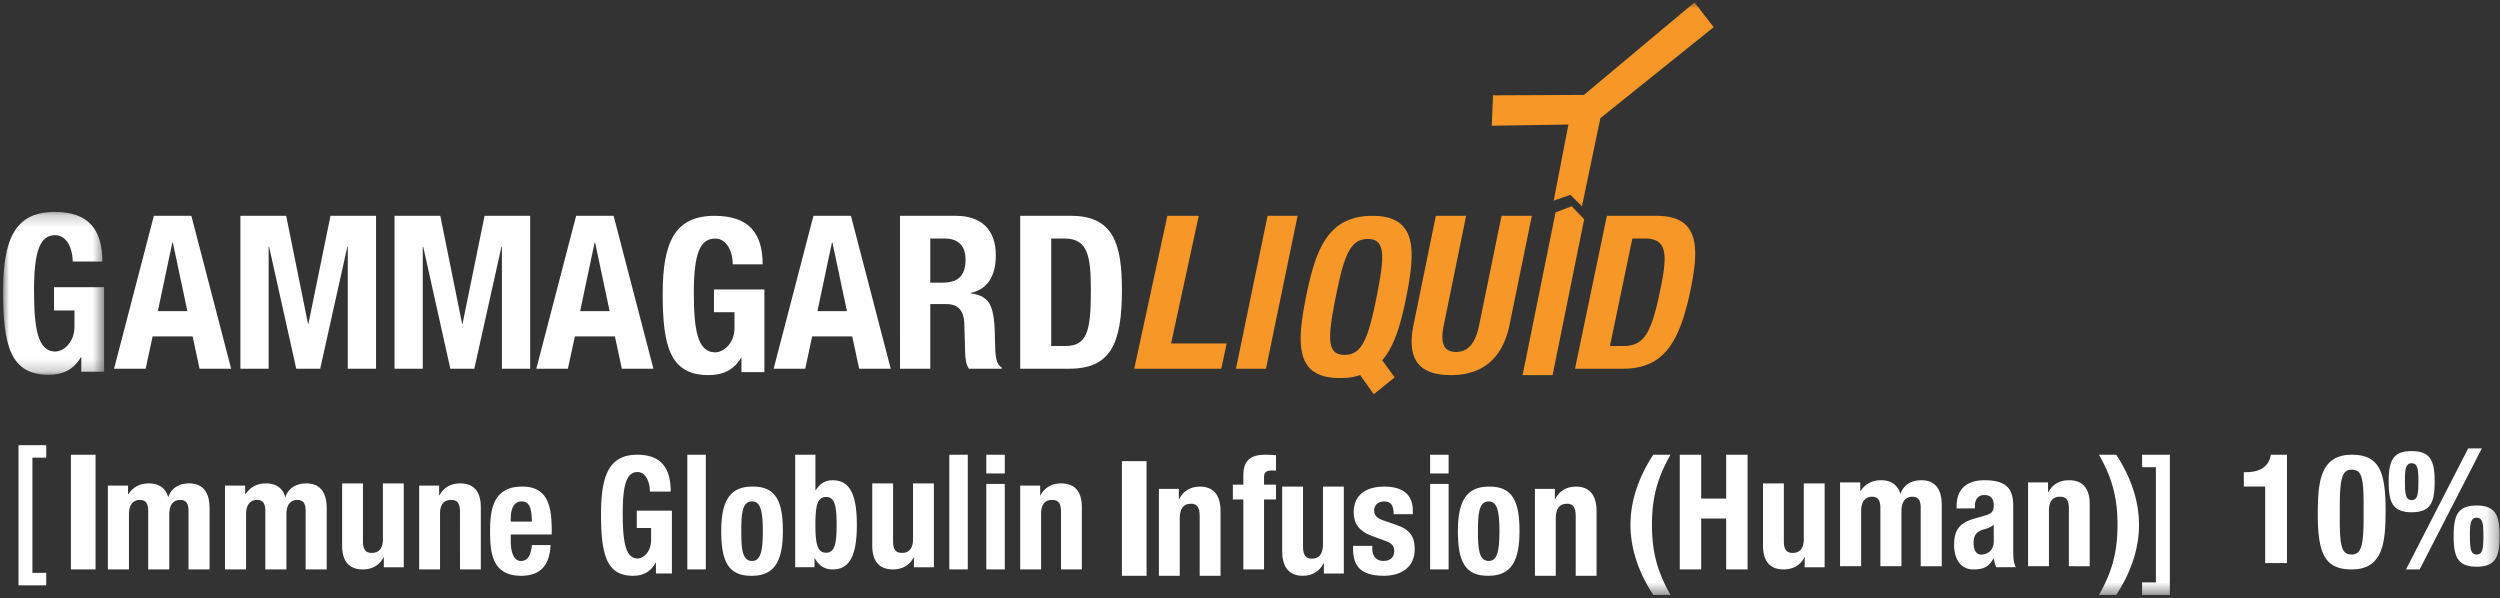 <svg width="209" height="50" viewBox="0 0 209 50" xmlns="http://www.w3.org/2000/svg" xmlns:xlink="http://www.w3.org/1999/xlink"><rect x="0" y="0" width="209" height="50" fill="#333333" stroke="none"/><defs><path id="a" d="M0 .204h8.445v13.619H0z"/><path id="c" d="M0 49.533h208.712V0H0z"/></defs><g transform="translate(.258 .201)" fill="none" fill-rule="evenodd"><g transform="translate(0 17.31)"><mask id="b" fill="#fff"><use xlink:href="#a"/></mask><path d="M5.822 4.352c0-.972-.43-2.202-1.473-2.202-1.258 0-1.761 1.321-1.761 4.588 0 3.156.288 5.14 1.78 5.14.61 0 1.599-.68 1.599-2.094V8.446H4.259V6.499h4.186v7.067H6.54v-1.212h-.035c-.61 1.027-1.492 1.469-2.695 1.469C.629 13.823 0 11.399 0 6.867 0 2.462 1.007.204 4.314.204 7.152.204 8.3 1.69 8.3 4.352H5.822z" fill="#FEFEFE" mask="url(#b)"/></g><path d="M12.94 25.81h2.465l-1.215-5.748h-.036l-1.215 5.747zm-.336-7.968h3.135l3.328 12.783h-2.642l-.58-2.704H12.5l-.58 2.704H9.276l3.328-12.783zm7.236 0h3.827l1.824 9.025h.036l1.843-9.025h3.808v12.783h-2.36V20.419h-.037L26.51 30.625h-2.002l-2.272-10.206H22.2v10.206h-2.36zm12.884 0h3.828l1.823 9.025h.036l1.841-9.025h3.81v12.783h-2.36V20.419h-.036l-2.272 10.206H37.39l-2.27-10.206h-.036v10.206h-2.36zM48.24 25.81h2.466l-1.216-5.748h-.034l-1.215 5.747zm-.334-7.968h3.134l3.328 12.783h-2.641l-.58-2.704H47.8l-.58 2.704h-2.643l3.329-12.783zm13.097 4.056c0-.95-.435-2.153-1.483-2.153-1.268 0-1.774 1.292-1.774 4.486 0 3.086.29 5.025 1.791 5.025.616 0 1.61-.665 1.61-2.047v-1.308H59.43v-1.904h4.215v6.91h-1.917v-1.185h-.038c-.614 1.004-1.5 1.436-2.712 1.436-3.203 0-3.836-2.37-3.836-6.801 0-4.307 1.014-6.515 4.342-6.515 2.859 0 4.016 1.454 4.016 4.056h-2.496zm7.077 3.912h2.465l-1.215-5.748h-.034l-1.216 5.747zm-.334-7.968h3.134l3.329 12.783h-2.642l-.58-2.704H67.64l-.581 2.704h-2.642l3.329-12.783zm9.766 5.586h1.054c1.212 0 1.897-.536 1.897-1.915 0-1.182-.614-1.773-1.756-1.773h-1.195v3.688zm-2.53-5.586h4.674c2.073 0 3.337 1.111 3.337 3.295 0 1.7-.668 2.847-2.091 3.15v.036c1.721.233 1.985 1.2 2.02 3.904.017 1.342.087 2.04.563 2.291v.107h-2.74c-.247-.357-.3-.84-.317-1.343l-.07-2.453c-.035-1.002-.475-1.61-1.494-1.61h-1.352v5.406h-2.53V17.842zm12.643 10.885h1.153c1.802 0 2.161-1.128 2.161-4.6 0-2.902-.232-4.388-2.215-4.388h-1.099v8.988zm-2.594-10.885h4.25c3.605 0 4.253 2.452 4.253 6.213 0 4.529-.973 6.57-4.414 6.57h-4.09V17.842z" fill="#FEFEFE"/><path fill="#F79727" d="M94.564 30.625l2.769-12.783h2.623l-2.31 10.67h4.648l-.457 2.113zm8.503 0l2.644-12.783h2.51l-2.643 12.783zm9.078-1.159c1.466 0 1.973-1.334 2.68-4.843.7-3.491.729-4.844-.738-4.844-1.466 0-1.978 1.353-2.677 4.844-.704 3.509-.73 4.843.735 4.843zm2.442 3.29l-1.142-1.61a3.497 3.497 0 01-.799.201 6.51 6.51 0 01-.892.056c-3.723 0-3.623-2.815-2.828-6.78.795-3.966 1.824-6.78 5.55-6.78s3.626 2.814 2.831 6.78c-.443 2.211-.952 4.057-2.012 5.299l1.042 1.425-1.75 1.408zm7.723-14.914l-1.862 9.108c-.265 1.3-.164 2.27 1.014 2.27 1.181 0 1.678-.97 1.943-2.27l1.864-9.108h2.535l-1.863 9.108c-.682 3.329-2.814 4.208-4.875 4.208-2.06 0-3.867-.714-3.152-4.208l1.863-9.108h2.533zm12.024 10.885h1.124c1.754 0 2.342-1.128 3.065-4.6.605-2.902.685-4.388-1.246-4.388h-1.07l-1.873 8.988zm-.258-10.885h4.143c3.51 0 3.63 2.452 2.847 6.213-.944 4.529-2.317 6.57-5.67 6.57h-3.985l2.665-12.783z"/><path fill="#FEFEFE" d="M1.288 37.016h2.32v1.044H2.453v9.63h1.153v1.044H1.288z"/><mask id="d" fill="#fff"><use xlink:href="#c"/></mask><path fill="#FEFEFE" mask="url(#d)" d="M5.669 47.402H7.73v-9.587H5.67zm3.091-7.008h1.686v.717h.026c.446-.639.995-.899 1.736-.899.804 0 1.392.404 1.583 1.12h.026c.268-.742.906-1.12 1.736-1.12 1.162 0 1.71.742 1.71 2.097v5.093h-1.761v-4.898c0-.586-.192-.911-.69-.911-.561 0-.919.39-.919 1.198v4.611h-1.762v-4.898c0-.586-.191-.911-.69-.911-.56 0-.918.39-.918 1.198v4.611H8.76v-7.008zm9.792 0h1.685v.717h.026c.447-.639.996-.899 1.736-.899.805 0 1.392.404 1.583 1.12h.026c.268-.742.907-1.12 1.736-1.12 1.162 0 1.711.742 1.711 2.097v5.093h-1.762v-4.898c0-.586-.191-.911-.69-.911-.56 0-.918.39-.918 1.198v4.611h-1.762v-4.898c0-.586-.192-.911-.69-.911-.561 0-.919.39-.919 1.198v4.611h-1.762v-7.008zM31.83 46.4h-.026c-.366.69-.997 1.002-1.73 1.002-1.086 0-1.73-.612-1.73-1.993v-5.197h1.743v4.833c0 .703.227.976.745.976.593 0 .922-.377.922-1.159v-4.65h1.743v7.008H31.83v-.82zm2.955-6.006h1.668v.82h.025c.366-.69.998-1.002 1.73-1.002 1.086 0 1.73.612 1.73 1.993v5.197h-1.742V42.57c0-.704-.228-.977-.746-.977-.593 0-.922.377-.922 1.159v4.65h-1.743v-7.008zm9.425 3.009c-.038-1.08-.163-1.686-.878-1.686-.69 0-.89.75-.89 1.41v.276h1.768zm-1.768 1.08v.567c0 .83.213 1.646.853 1.646.576 0 .815-.46.915-1.33h1.555c-.063 1.647-.815 2.569-2.445 2.569-2.508 0-2.608-2.029-2.608-3.794 0-1.897.35-3.663 2.683-3.663 2.019 0 2.47 1.423 2.47 3.597v.408h-3.423zm11.631-3.586c0-.722-.302-1.636-1.034-1.636-.882 0-1.236.982-1.236 3.41 0 2.345.202 3.818 1.249 3.818.429 0 1.122-.504 1.122-1.555v-.995h-1.198v-1.446h2.938v5.25h-1.336v-.9h-.026c-.428.764-1.046 1.092-1.891 1.092-2.232 0-2.673-1.8-2.673-5.17 0-3.272.706-4.95 3.026-4.95 1.992 0 2.8 1.105 2.8 3.082h-1.74zm3.129 6.505h1.546v-9.587h-1.546zm5.411-.706c.681 0 .9-.725.9-2.49 0-1.764-.219-2.489-.9-2.489-.826 0-.899 1.04-.899 2.49 0 1.448.073 2.489.9 2.489m0-6.217c2.017-.04 2.576 1.265 2.576 3.728 0 2.423-.656 3.727-2.577 3.727-2.017.04-2.576-1.265-2.576-3.727 0-2.424.656-3.728 2.576-3.728m6.191 5.527c.734 0 .881-.79.881-2.33 0-1.541-.147-2.332-.881-2.332-.747 0-.894.79-.894 2.331s.147 2.331.894 2.331zm-2.583-8.19h1.69v2.975h.024c.355-.566.783-.842 1.42-.842 1.382 0 2.02 1.093 2.02 3.726 0 2.634-.638 3.727-2.02 3.727-.662 0-1.127-.276-1.494-.935h-.024v.75H66.22v-9.402zm9.927 8.584h-.025c-.366.69-.998 1.002-1.73 1.002-1.085 0-1.73-.612-1.73-1.993v-5.197h1.742v4.833c0 .703.228.976.746.976.593 0 .921-.377.921-1.159v-4.65h1.744v7.008h-1.668v-.82zm2.956 1.002h1.546v-9.587h-1.546zm3.092 0h1.546v-7.144h-1.546v7.144zm0-8.02h1.546v-1.567h-1.546v1.567zm2.834 1.012h1.67v.82h.024c.366-.69.997-1.002 1.73-1.002 1.085 0 1.73.612 1.73 1.993v5.197h-1.743V42.57c0-.704-.227-.977-.745-.977-.593 0-.92.377-.92 1.159v4.65H85.03v-7.008zm54.369-2.579c-1.13 1.97-1.553 3.654-1.553 5.859s.423 3.888 1.553 5.859h-1.443c-1.335-2.036-1.907-4.032-1.907-5.86 0-1.826.572-3.822 1.907-5.858h1.443zm.773 0h1.79v3.666h2.088v-3.666h1.79v9.587h-1.79v-4.256h-2.088v4.256h-1.79zm10.443 8.585h-.024c-.367.69-1 1.002-1.732 1.002-1.085 0-1.73-.611-1.73-1.992v-5.198h1.743v4.833c0 .704.228.977.746.977.592 0 .921-.378.921-1.16v-4.65h1.743v7.009h-1.667V46.4zm2.955-6.272h1.688v.716h.024c.447-.638.996-.898 1.737-.898.803 0 1.391.403 1.584 1.12h.024c.27-.743.907-1.12 1.737-1.12 1.162 0 1.71.742 1.71 2.097v5.093h-1.761v-4.898c0-.586-.191-.912-.69-.912-.562 0-.92.391-.92 1.199v4.61h-1.761v-4.897c0-.586-.192-.912-.69-.912-.562 0-.918.391-.918 1.199v4.61h-1.763v-7.007zm12.85 3.546a2.042 2.042 0 01-.727.356c-.69.158-.961.514-.961 1.147 0 .539.185.987.642.987.455 0 1.047-.315 1.047-1.094v-1.396zm-3.105-1.37v-.171c0-1.634 1.047-2.187 2.33-2.187 2.02 0 2.403.895 2.403 2.174v3.729c0 .658.038.96.21 1.37h-1.628c-.112-.225-.16-.502-.21-.739h-.023c-.396.739-.875.922-1.69.922-1.183 0-1.603-1.08-1.603-2.028 0-1.33.507-1.871 1.678-2.214l.96-.277c.507-.144.679-.355.679-.83 0-.54-.222-.869-.79-.869-.517 0-.787.369-.787.922v.198h-1.53zm5.973-2.176h1.67v.82h.023c.367-.69.997-1.002 1.73-1.002 1.086 0 1.73.612 1.73 1.993v5.197H172.7v-4.833c0-.703-.227-.977-.745-.977-.594 0-.921.378-.921 1.16v4.65h-1.745v-7.008zm7.371-2.313c1.333 2.036 1.905 4.032 1.905 5.859s-.572 3.823-1.905 5.859h-1.444c1.13-1.97 1.551-3.654 1.551-5.86 0-2.204-.42-3.887-1.551-5.858h1.444zm2.163 10.674h1.154v-9.63h-1.154v-1.044h2.32v11.718h-2.32zm10.288-1.619v-6.395h-1.785v-1.202h.165c1.19 0 1.924-.46 2.1-1.458h1.343v9.055h-1.823zm6.238-3.624c0 2.364.205 2.908.996 2.908.805 0 .996-.744.996-3.16V41.97c0-2.363-.205-2.908-.996-2.908-.805 0-.996.744-.996 3.16v1.023zm.996-5.43c2.184 0 2.834 1.234 2.834 4.567 0 2.617-.139 5.02-2.834 5.02-2.184 0-2.835-1.236-2.835-4.569 0-2.602.142-5.019 2.835-5.019zm10.446 8.341c.513 0 .564-.536.564-1.593 0-.95-.05-1.485-.564-1.485-.514 0-.563.535-.563 1.485 0 1.057.05 1.593.563 1.593zm0-4.096c1.589 0 1.922.83 1.922 2.557 0 1.727-.333 2.556-1.922 2.556-1.59 0-1.922-.83-1.922-2.556 0-1.727.333-2.557 1.922-2.557zm-.705-4.778h1.141l-5.202 10.12h-1.14l5.2-10.12zm-4.728 4.323c.513 0 .563-.535.563-1.593 0-.95-.05-1.486-.563-1.486-.513 0-.563.536-.563 1.486 0 1.058.05 1.593.563 1.593zm0-4.096c1.59 0 1.922.83 1.922 2.557 0 1.727-.333 2.556-1.922 2.556-1.59 0-1.921-.83-1.921-2.556 0-1.727.332-2.557 1.92-2.557z"/><path fill="#F79727" mask="url(#d)" d="M141.402 0l-9.247 7.734-7.598.035-.103 2.54 6.408-.098-1.23 6.358 1.4-.485.961.96 1.543-7.37 9.47-7.605zm-9.222 18.127h.004l-.004-.003.001-.004h-.004l-1.046-1.077-1.331.503 2.354.574-2.368-.574-.107.574h-.006l-2.642 13.038h2.508l2.64-13.03h.005"/><path fill="#FEFEFE" mask="url(#d)" d="M93.534 47.935h2.061v-9.587h-2.061zm3.092-7.268h1.666v.852h.026c.366-.717.997-1.04 1.73-1.04 1.086 0 1.731.634 1.731 2.066v5.39h-1.744v-5.012c0-.73-.227-1.013-.745-1.013-.593 0-.921.392-.921 1.202v4.823h-1.743v-7.268zm7.06.888h-.876v-1.237h.876v-.804c0-1.277.69-1.699 1.805-1.699.313 0 .613.013.926.04v1.29c-.112-.013-.225-.013-.337-.013-.49 0-.665.158-.665.566v.62h1.002v1.237h-1.002v5.847h-1.729v-5.847zm6.733 5.339h-.026c-.367.717-.998 1.04-1.73 1.04-1.087 0-1.73-.634-1.73-2.066v-5.39h1.742v5.012c0 .73.227 1.013.745 1.013.594 0 .923-.392.923-1.202v-4.823h1.743v7.268h-1.667v-.852zm4.046-1.462v.237c0 .62.323 1.027.931 1.027.544 0 .906-.276.906-.843 0-.461-.297-.672-.647-.802l-1.255-.461c-.985-.357-1.49-.976-1.49-1.977 0-1.173.726-2.135 2.564-2.135 1.62 0 2.383.74 2.383 2.017v.29h-1.606c0-.712-.207-1.067-.79-1.067-.453 0-.841.262-.841.762 0 .344.18.633.776.83l1.075.37c1.126.382 1.541.961 1.541 2.029 0 1.489-1.088 2.226-2.59 2.226-2.007 0-2.563-.896-2.563-2.253v-.25h1.606zm4.835 1.97h1.547v-7.144H119.3v7.144zm0-8.02h1.547v-1.567H119.3v1.566zm4.896 7.314c.68 0 .9-.725.9-2.489 0-1.765-.22-2.49-.9-2.49-.826 0-.898 1.041-.898 2.49 0 1.449.072 2.489.898 2.489m0-6.217c2.017-.04 2.577 1.264 2.577 3.728 0 2.424-.656 3.727-2.577 3.727-2.017.04-2.576-1.264-2.576-3.727 0-2.425.656-3.728 2.576-3.728m3.865.188h1.667v.852h.026c.366-.717.996-1.04 1.73-1.04 1.086 0 1.73.634 1.73 2.066v5.39h-1.743v-5.012c0-.73-.227-1.013-.745-1.013-.593 0-.922.392-.922 1.202v4.823h-1.743v-7.268z"/></g></svg>
